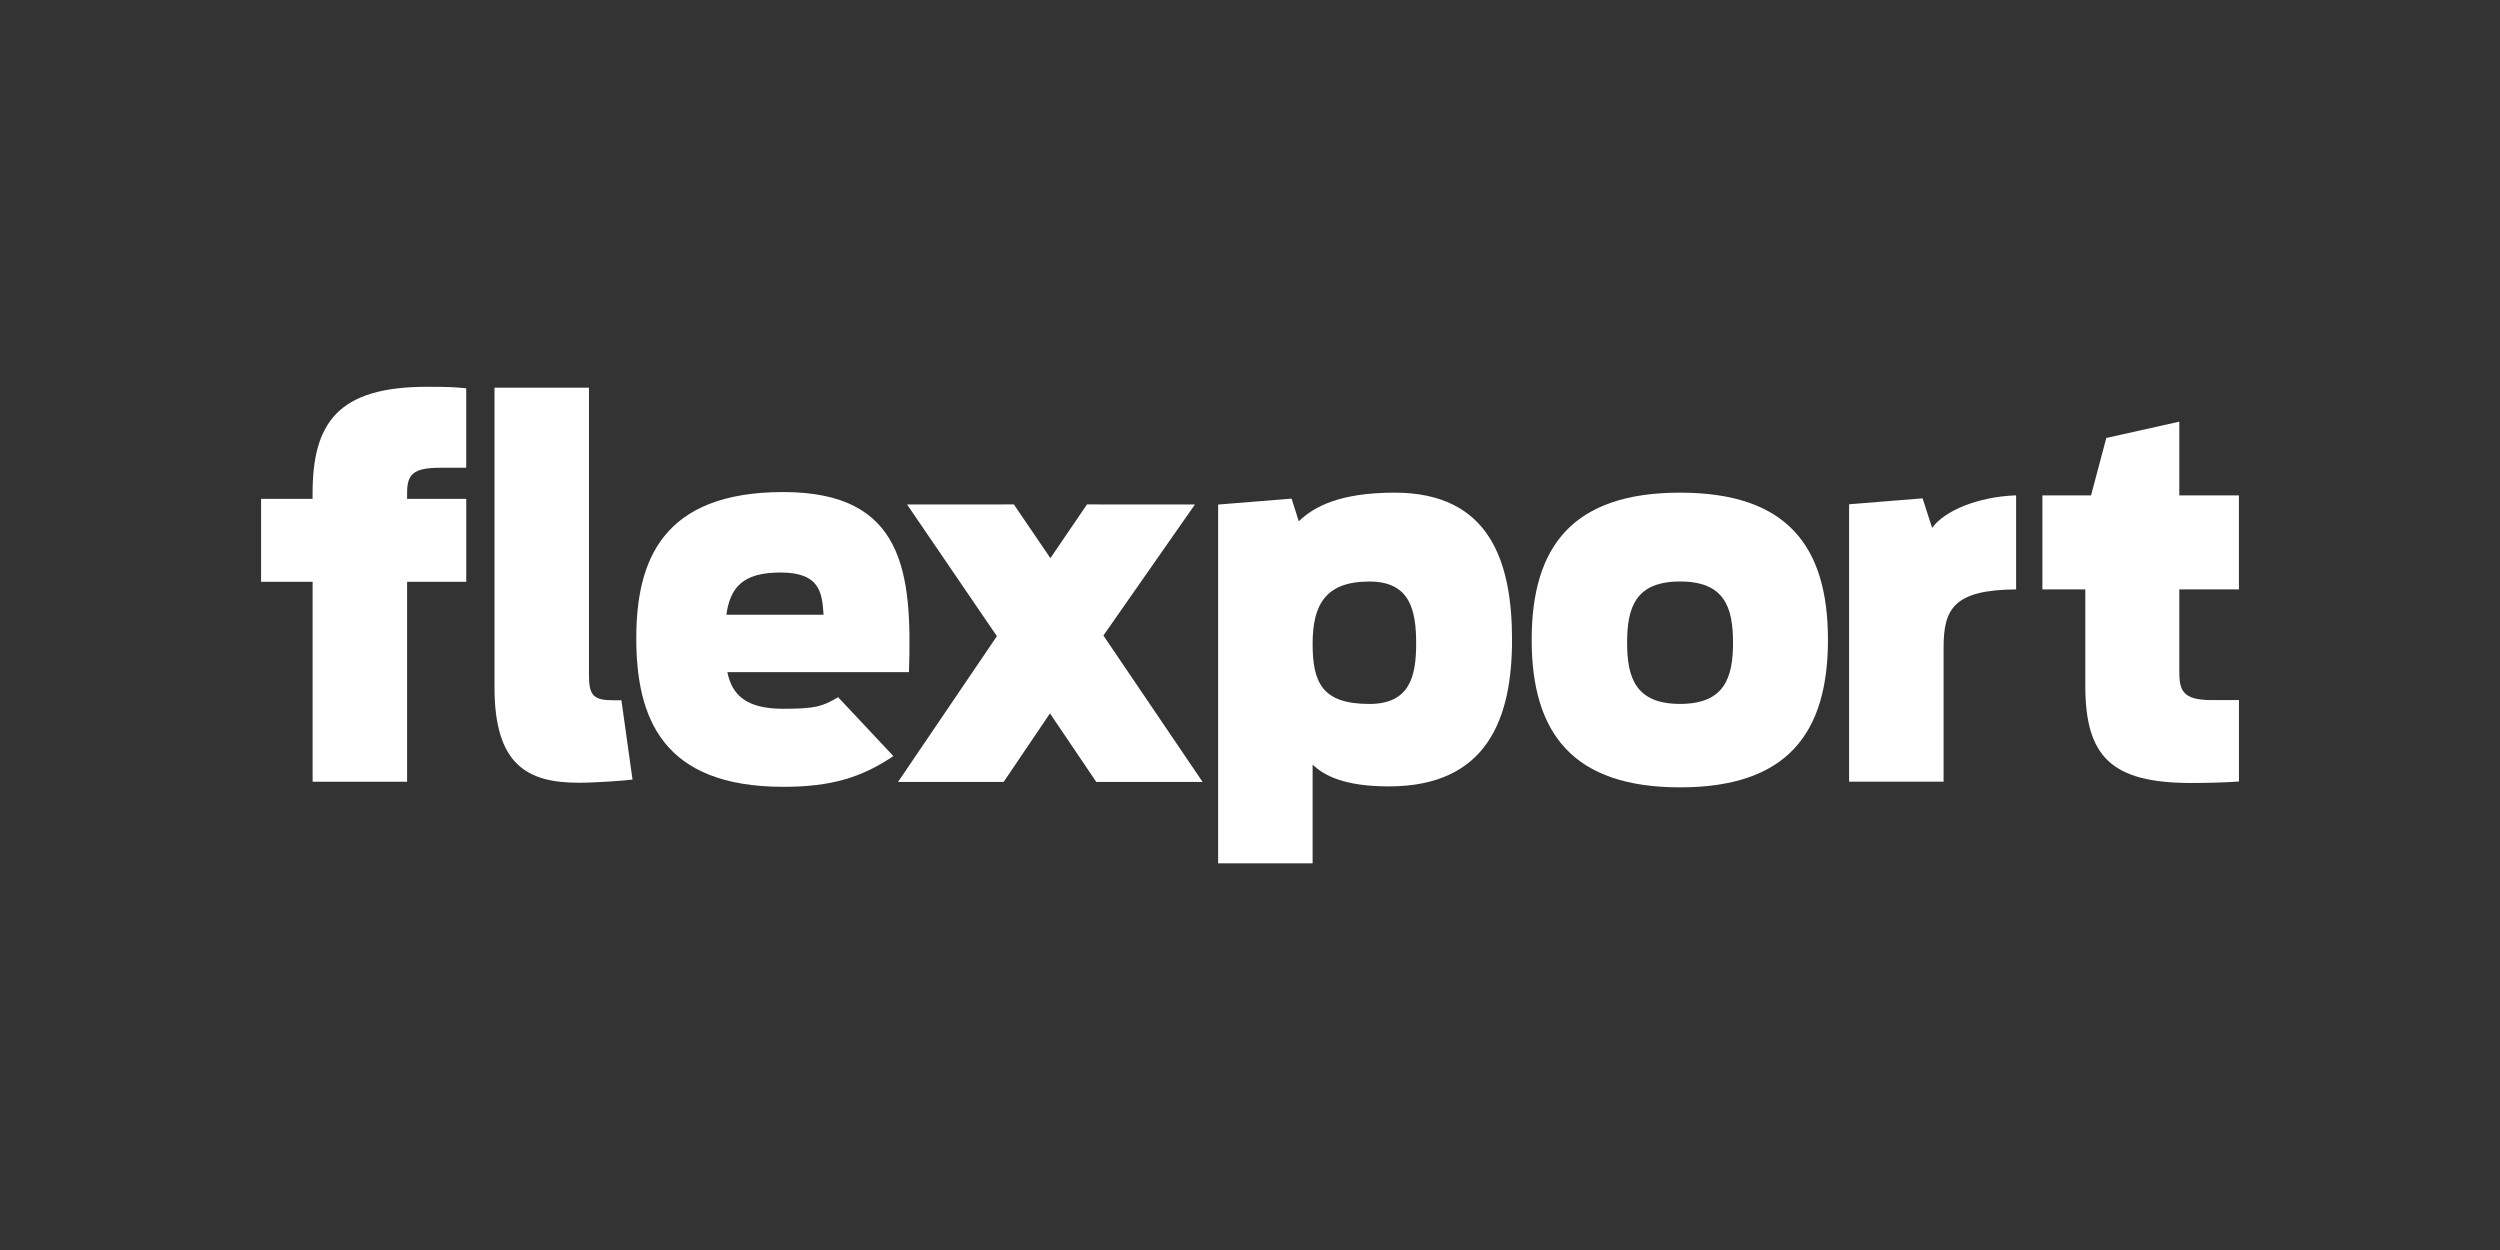 <?xml version="1.0" encoding="utf-8"?>
<!-- Generator: Adobe Illustrator 27.7.0, SVG Export Plug-In . SVG Version: 6.00 Build 0)  -->
<svg version="1.1" xmlns="http://www.w3.org/2000/svg" xmlns:xlink="http://www.w3.org/1999/xlink" x="0px" y="0px"
	 viewBox="0 0 699.02 349.56" style="enable-background:new 0 0 699.02 349.56;" xml:space="preserve">
<rect x="0" y="0" width="699.02" height="349.56" fill="#333333" stroke="none"/>
<style type="text/css">
	.st0{display:none;}
	.st1{display:inline;fill:#FFFFFF;}
	.st2{display:inline;}
	.st3{fill:none;}
	.st4{fill:#0233A0;}
	.st5{fill:#FFFFFF;}
</style>
<g id="DC_x5F_Blue_x5F_BK_x5F_Black_x5F_Letter" class="st0">
	<rect x="53.98" y="60.83" class="st1" width="604.4" height="221.69"/>
	<g class="st2">
		<path class="st3" d="M219.01,198.18c-10.34,0-14.32-3.81-15.64-10.25h50.78c0.93-27.85-1.33-50.35-35.14-50.35
			c-33.94,0-41.1,19.34-41.1,40.88c0,22.09,7.16,41.54,41.1,41.54c13.39,0,21.82-2.57,30.79-8.59l-15.45-16.46
			C229.97,197.59,227.72,198.18,219.01,198.18z M218.21,160.08c10.87,0,11.67,5.35,12.06,11.8H203.1
			C204.16,164.33,207.61,160.08,218.21,160.08z"/>
		<path class="st3" d="M171.49,195.8c-5.6,0-6.8-1.38-6.8-7.04V108.4h-26.41v83.82c0,21.4,8.94,26.64,23.48,26.64
			c4.94,0,13.12-0.6,15.12-0.88l-3.11-22.18H171.49z"/>
		<path class="st3" d="M389.96,137.75c-15.47,0-22.68,4-26.81,8.01l-2.01-6.34l-20.54,1.66v100.33h26.42v-27.6
			c3.33,3.17,9.07,6.08,21.34,6.08c27.61,0,34.42-19.19,34.42-41C422.78,157.21,416.65,137.75,389.96,137.75z M382.89,196.83
			c-13.21,0-15.87-5.94-15.87-16.84c0-10.9,3.6-17.39,15.87-17.39c11.47,0,13.08,8.15,13.08,17.39S394.1,196.83,382.89,196.83z"/>
		<path class="st3" d="M87.41,137.97v1.52H73v23.19h14.4v55.9h26.42v-55.9h16.54v-23.19h-16.54v-1.66c0-5.11,1.6-7.04,9.2-7.04h7.33
			v-22.22c-3.2-0.28-4.4-0.42-10.94-0.42C94.61,108.15,87.41,118.09,87.41,137.97z"/>
		<polygon class="st3" points="334.11,141.07 303.94,141.05 293.7,156.07 283.48,141.04 253.63,141.07 278.74,177.88 251.1,218.63 
			280.62,218.63 293.58,199.47 306.53,218.63 336.26,218.63 308.53,177.7 		"/>
		<path class="st3" d="M609.35,117.91l-20.41,4.56l-4.27,16.06h-13.61v26.29h12v26.94c0,19.88,7.34,27.19,29.62,27.19
			c4.94,0,9.34-0.14,13.34-0.41v-22.77h-7.61c-8.27,0-9.07-2.76-9.07-8.14v-22.81h16.67v-26.29h-16.67V117.91z"/>
		<path class="st3" d="M540.24,147.61l-2.67-8.27L517.03,141v77.56h26.42v-37.41c0-10.77,2.67-16.21,20.28-16.35v-26.3
			C552.78,138.91,543.58,142.91,540.24,147.61z"/>
		<path class="st3" d="M469.76,137.75c-29.88,0-41.49,14.91-41.49,41.13c0,26.23,11.6,41.27,41.49,41.27
			c29.88,0,41.35-15.04,41.35-41.27C511.11,152.66,499.64,137.75,469.76,137.75z M469.76,196.82c-12.41,0-14.81-7.31-14.81-17.11
			c0-9.94,2.41-17.12,14.81-17.12c12.41,0,14.81,7.18,14.81,17.12C484.57,189.51,482.17,196.82,469.76,196.82z"/>
		<path class="st4" d="M469.76,162.59c-12.4,0-14.81,7.18-14.81,17.12c0,9.8,2.4,17.11,14.81,17.11c12.41,0,14.81-7.31,14.81-17.11
			C484.57,169.77,482.16,162.59,469.76,162.59z"/>
		<path class="st4" d="M382.89,162.6c-12.27,0-15.87,6.49-15.87,17.39c0,10.9,2.67,16.84,15.87,16.84c11.21,0,13.08-7.6,13.08-16.84
			S394.37,162.6,382.89,162.6z"/>
		<path class="st4" d="M349.56,0h-0.1H0v349.56h349.46h0.1h349.46V0H349.56z M130.36,130.79h-7.33c-7.6,0-9.2,1.93-9.2,7.04v1.66
			h16.54v23.19h-16.54v55.9H87.41v-55.9H73v-23.19h14.4v-1.52c0-19.87,7.21-29.82,32.02-29.82c6.54,0,7.73,0.13,10.94,0.42V130.79z
			 M161.75,218.86c-14.54,0-23.48-5.24-23.48-26.64V108.4h26.41v80.36c0,5.66,1.2,7.04,6.8,7.04h2.27l3.11,22.18
			C174.87,218.25,166.69,218.86,161.75,218.86z M219.01,220c-33.94,0-41.1-19.45-41.1-41.54c0-21.54,7.16-40.88,41.1-40.88
			c33.81,0,36.06,22.5,35.14,50.35h-50.78c1.33,6.44,5.3,10.25,15.64,10.25c8.71,0,10.97-0.59,15.33-3.24l15.45,16.46
			C240.83,217.43,232.39,220,219.01,220z M306.53,218.63l-12.95-19.16l-12.95,19.16H251.1l27.64-40.75l-25.11-36.82l29.85-0.02
			l10.22,15.02l10.23-15.02l30.18,0.02l-25.59,36.64l27.73,40.93H306.53z M388.36,219.88c-12.27,0-18.01-2.9-21.34-6.08v27.6H340.6
			V141.08l20.54-1.66l2.01,6.34c4.13-4.01,11.34-8.01,26.81-8.01c26.69,0,32.82,19.47,32.82,41.13
			C422.78,200.69,415.98,219.88,388.36,219.88z M469.76,220.15c-29.88,0-41.49-15.04-41.49-41.27c0-26.22,11.6-41.13,41.49-41.13
			c29.88,0,41.35,14.91,41.35,41.13C511.11,205.11,499.64,220.15,469.76,220.15z M563.72,164.8c-17.61,0.13-20.28,5.58-20.28,16.35
			v37.41h-26.42V141l20.54-1.66l2.67,8.27c3.33-4.69,12.54-8.7,23.48-9.11V164.8z M626.02,164.81h-16.67v22.81
			c0,5.38,0.8,8.14,9.07,8.14h7.61v22.77c-4,0.27-8.4,0.41-13.34,0.41c-22.28,0-29.62-7.31-29.62-27.19v-26.94h-12v-26.29h13.61
			l4.27-16.06l20.41-4.56v20.61h16.67V164.81z"/>
		<path class="st4" d="M218.21,160.08c-10.61,0-14.06,4.25-15.11,11.8h27.18C229.88,165.43,229.08,160.08,218.21,160.08z"/>
	</g>
</g>
<g id="Black_x5F_BK_x5F_White_x5F_Letter" class="st0">
	<rect x="53.98" y="60.83" class="st1" width="604.4" height="221.69"/>
	<g class="st2">
		<path class="st3" d="M219.01,198.18c-10.34,0-14.32-3.81-15.64-10.25h50.78c0.93-27.85-1.33-50.35-35.14-50.35
			c-33.94,0-41.1,19.34-41.1,40.88c0,22.09,7.16,41.54,41.1,41.54c13.39,0,21.82-2.57,30.79-8.59l-15.45-16.46
			C229.97,197.59,227.72,198.18,219.01,198.18z M218.21,160.08c10.87,0,11.67,5.35,12.06,11.8H203.1
			C204.16,164.33,207.61,160.08,218.21,160.08z"/>
		<path class="st3" d="M171.49,195.8c-5.6,0-6.8-1.38-6.8-7.04V108.4h-26.41v83.82c0,21.4,8.94,26.64,23.48,26.64
			c4.94,0,13.12-0.6,15.12-0.88l-3.11-22.18H171.49z"/>
		<path class="st3" d="M389.96,137.75c-15.47,0-22.68,4-26.81,8.01l-2.01-6.34l-20.54,1.66v100.33h26.42v-27.6
			c3.33,3.17,9.07,6.08,21.34,6.08c27.61,0,34.42-19.19,34.42-41C422.78,157.21,416.65,137.75,389.96,137.75z M382.89,196.83
			c-13.21,0-15.87-5.94-15.87-16.84c0-10.9,3.6-17.39,15.87-17.39c11.47,0,13.08,8.15,13.08,17.39S394.1,196.83,382.89,196.83z"/>
		<path class="st3" d="M87.41,137.97v1.52H73v23.19h14.4v55.9h26.42v-55.9h16.54v-23.19h-16.54v-1.66c0-5.11,1.6-7.04,9.2-7.04h7.33
			v-22.22c-3.2-0.28-4.4-0.42-10.94-0.42C94.61,108.15,87.41,118.09,87.41,137.97z"/>
		<polygon class="st3" points="334.11,141.07 303.94,141.05 293.7,156.07 283.48,141.04 253.63,141.07 278.74,177.88 251.1,218.63 
			280.62,218.63 293.58,199.47 306.53,218.63 336.26,218.63 308.53,177.7 		"/>
		<path class="st3" d="M609.35,117.91l-20.41,4.56l-4.27,16.06h-13.61v26.29h12v26.94c0,19.88,7.34,27.19,29.62,27.19
			c4.94,0,9.34-0.14,13.34-0.41v-22.77h-7.61c-8.27,0-9.07-2.76-9.07-8.14v-22.81h16.67v-26.29h-16.67V117.91z"/>
		<path class="st3" d="M540.24,147.61l-2.67-8.27L517.03,141v77.56h26.42v-37.41c0-10.77,2.67-16.21,20.28-16.35v-26.3
			C552.78,138.91,543.58,142.91,540.24,147.61z"/>
		<path class="st3" d="M469.76,137.75c-29.88,0-41.49,14.91-41.49,41.13c0,26.23,11.6,41.27,41.49,41.27
			c29.88,0,41.35-15.04,41.35-41.27C511.11,152.66,499.64,137.75,469.76,137.75z M469.76,196.82c-12.41,0-14.81-7.31-14.81-17.11
			c0-9.94,2.41-17.12,14.81-17.12c12.41,0,14.81,7.18,14.81,17.12C484.57,189.51,482.17,196.82,469.76,196.82z"/>
		<path d="M469.76,162.59c-12.4,0-14.81,7.18-14.81,17.12c0,9.8,2.4,17.11,14.81,17.11c12.41,0,14.81-7.31,14.81-17.11
			C484.57,169.77,482.16,162.59,469.76,162.59z"/>
		<path d="M382.89,162.6c-12.27,0-15.87,6.49-15.87,17.39c0,10.9,2.67,16.84,15.87,16.84c11.21,0,13.08-7.6,13.08-16.84
			S394.37,162.6,382.89,162.6z"/>
		<path d="M349.56,0h-0.1H0v349.56h349.46h0.1h349.46V0H349.56z M130.36,130.79h-7.33c-7.6,0-9.2,1.93-9.2,7.04v1.66h16.54v23.19
			h-16.54v55.9H87.41v-55.9H73v-23.19h14.4v-1.52c0-19.87,7.21-29.82,32.02-29.82c6.54,0,7.73,0.13,10.94,0.42V130.79z
			 M161.75,218.86c-14.54,0-23.48-5.24-23.48-26.64V108.4h26.41v80.36c0,5.66,1.2,7.04,6.8,7.04h2.27l3.11,22.18
			C174.87,218.25,166.69,218.86,161.75,218.86z M219.01,220c-33.94,0-41.1-19.45-41.1-41.54c0-21.54,7.16-40.88,41.1-40.88
			c33.81,0,36.06,22.5,35.14,50.35h-50.78c1.33,6.44,5.3,10.25,15.64,10.25c8.71,0,10.97-0.59,15.33-3.24l15.45,16.46
			C240.83,217.43,232.39,220,219.01,220z M306.53,218.63l-12.95-19.16l-12.95,19.16H251.1l27.64-40.75l-25.11-36.82l29.85-0.02
			l10.22,15.02l10.23-15.02l30.18,0.02l-25.59,36.64l27.73,40.93H306.53z M388.36,219.88c-12.27,0-18.01-2.9-21.34-6.08v27.6H340.6
			V141.08l20.54-1.66l2.01,6.34c4.13-4.01,11.34-8.01,26.81-8.01c26.69,0,32.82,19.47,32.82,41.13
			C422.78,200.69,415.98,219.88,388.36,219.88z M469.76,220.15c-29.88,0-41.49-15.04-41.49-41.27c0-26.22,11.6-41.13,41.49-41.13
			c29.88,0,41.35,14.91,41.35,41.13C511.11,205.11,499.64,220.15,469.76,220.15z M563.72,164.8c-17.61,0.13-20.28,5.58-20.28,16.35
			v37.41h-26.42V141l20.54-1.66l2.67,8.27c3.33-4.69,12.54-8.7,23.48-9.11V164.8z M626.02,164.81h-16.67v22.81
			c0,5.38,0.8,8.14,9.07,8.14h7.61v22.77c-4,0.27-8.4,0.41-13.34,0.41c-22.28,0-29.62-7.31-29.62-27.19v-26.94h-12v-26.29h13.61
			l4.27-16.06l20.41-4.56v20.61h16.67V164.81z"/>
		<path d="M218.21,160.08c-10.61,0-14.06,4.25-15.11,11.8h27.18C229.88,165.43,229.08,160.08,218.21,160.08z"/>
	</g>
</g>
<g id="White_x5F_BK_x5F_Black_x5F_Letter" class="st0">
	<rect x="67.2" y="71.72" class="st2" width="604.4" height="221.69"/>
	<g class="st2">
		<path class="st5" d="M382.89,162.6c-12.27,0-15.87,6.49-15.87,17.39c0,10.9,2.67,16.84,15.87,16.84c11.21,0,13.08-7.6,13.08-16.84
			C395.97,170.74,394.37,162.6,382.89,162.6z"/>
		<path class="st5" d="M218.21,160.08c-10.61,0-14.06,4.25-15.11,11.8h27.18C229.88,165.43,229.08,160.08,218.21,160.08z"/>
		<path class="st5" d="M469.76,162.59c-12.4,0-14.81,7.18-14.81,17.12c0,9.8,2.4,17.11,14.81,17.11c12.41,0,14.81-7.31,14.81-17.11
			C484.57,169.77,482.16,162.59,469.76,162.59z"/>
		<path class="st5" d="M349.56,0h-0.1H0v349.56h349.46h0.1h349.46V0H349.56z M130.36,130.79h-7.33c-7.6,0-9.2,1.93-9.2,7.04v1.66
			h16.54v23.19h-16.54v55.9H87.41v-55.9H73v-23.19h14.4v-1.52c0-19.87,7.21-29.82,32.02-29.82c6.54,0,7.73,0.13,10.94,0.42V130.79z
			 M161.75,218.86c-14.54,0-23.48-5.24-23.48-26.64V108.4h26.41v80.36c0,5.66,1.2,7.04,6.8,7.04h2.27l3.11,22.18
			C174.87,218.25,166.69,218.86,161.75,218.86z M219.01,220c-33.94,0-41.1-19.45-41.1-41.54c0-21.54,7.16-40.88,41.1-40.88
			c33.81,0,36.06,22.5,35.14,50.35h-50.78c1.33,6.44,5.3,10.25,15.64,10.25c8.71,0,10.97-0.59,15.33-3.24l15.45,16.46
			C240.83,217.43,232.39,220,219.01,220z M306.53,218.63l-12.95-19.16l-12.95,19.16H251.1l27.64-40.75l-25.11-36.82l29.85-0.02
			l10.22,15.02l10.23-15.02l30.18,0.02l-25.59,36.64l27.73,40.93H306.53z M388.36,219.88c-12.27,0-18.01-2.9-21.34-6.08v27.6H340.6
			V141.08l20.54-1.66l2.01,6.34c4.13-4.01,11.34-8.01,26.81-8.01c26.69,0,32.82,19.47,32.82,41.13
			C422.78,200.69,415.98,219.88,388.36,219.88z M469.76,220.15c-29.88,0-41.49-15.04-41.49-41.27c0-26.22,11.6-41.13,41.49-41.13
			c29.88,0,41.35,14.91,41.35,41.13C511.11,205.11,499.64,220.15,469.76,220.15z M563.72,164.8c-17.61,0.13-20.28,5.58-20.28,16.35
			v37.41h-26.42V141l20.54-1.66l2.67,8.27c3.33-4.69,12.54-8.7,23.48-9.11V164.8z M626.02,164.81h-16.67v22.81
			c0,5.38,0.8,8.14,9.07,8.14h7.61v22.77c-4,0.27-8.4,0.41-13.34,0.41c-22.28,0-29.62-7.31-29.62-27.19v-26.94h-12v-26.29h13.61
			l4.27-16.06l20.41-4.56v20.61h16.67V164.81z"/>
	</g>
</g>
<g id="DC_x5F_Blue_x5F_Lettering_x5F_Only" class="st0">
	<g class="st2">
		<g>
			<path class="st4" d="M138.27,192.22V108.4h26.41v80.36c0,5.66,1.2,7.04,6.8,7.04h2.27l3.11,22.18c-2,0.27-10.18,0.88-15.12,0.88
				C147.21,218.86,138.27,213.61,138.27,192.22z"/>
		</g>
		<g>
			<path class="st4" d="M395.97,179.99c0-9.24-1.6-17.39-13.08-17.39c-12.27,0-15.87,6.49-15.87,17.39
				c0,10.9,2.67,16.84,15.87,16.84C394.1,196.83,395.97,189.23,395.97,179.99z M340.6,141.08l20.54-1.66l2.01,6.34
				c4.13-4.01,11.34-8.01,26.81-8.01c26.68,0,32.82,19.47,32.82,41.13c0,21.81-6.8,41-34.42,41c-12.27,0-18.01-2.9-21.34-6.08v27.6
				H340.6V141.08z"/>
		</g>
		<g>
			<path class="st4" d="M517.03,141l20.54-1.66l2.67,8.27c3.33-4.69,12.54-8.7,23.48-9.11v26.3c-17.61,0.13-20.28,5.58-20.28,16.35
				v37.41h-26.42V141z"/>
		</g>
		<g>
			<path class="st4" d="M571.06,138.52h13.61l4.27-16.06l20.41-4.56v20.61h16.67v26.29h-16.67v22.81c0,5.38,0.8,8.14,9.07,8.14h7.61
				v22.77c-4,0.27-8.4,0.41-13.34,0.41c-22.28,0-29.62-7.31-29.62-27.19v-26.94h-12V138.52z"/>
		</g>
		<g>
			<path class="st4" d="M73,139.49h14.4v-1.52c0-19.87,7.21-29.82,32.02-29.82c6.54,0,7.73,0.13,10.94,0.42v22.22h-7.33
				c-7.6,0-9.2,1.93-9.2,7.04v1.66h16.54v23.19h-16.54v55.9H87.41v-55.9H73V139.49z"/>
		</g>
		<g>
			<path class="st4" d="M218.21,160.08c10.87,0,11.67,5.35,12.06,11.8H203.1C204.16,164.33,207.61,160.08,218.21,160.08z
				 M234.34,194.94c-4.37,2.65-6.62,3.24-15.33,3.24c-10.34,0-14.32-3.81-15.64-10.25h50.78c0.93-27.85-1.33-50.35-35.14-50.35
				c-33.94,0-41.1,19.34-41.1,40.88c0,22.09,7.16,41.54,41.1,41.54c13.39,0,21.82-2.57,30.79-8.59L234.34,194.94z"/>
		</g>
		<g>
			<path class="st4" d="M306.53,218.63l-12.95-19.16l-12.95,19.16H251.1l27.64-40.75l-25.11-36.82l29.85-0.02l10.22,15.02
				l10.23-15.02l30.18,0.02l-25.59,36.64l27.73,40.93H306.53z"/>
		</g>
		<g>
			<path class="st4" d="M484.57,179.71c0-9.94-2.4-17.12-14.81-17.12c-12.4,0-14.81,7.18-14.81,17.12c0,9.8,2.4,17.11,14.81,17.11
				C482.17,196.82,484.57,189.51,484.57,179.71z M428.27,178.88c0-26.22,11.6-41.13,41.49-41.13c29.88,0,41.35,14.91,41.35,41.13
				c0,26.23-11.47,41.27-41.35,41.27C439.87,220.15,428.27,205.11,428.27,178.88z"/>
		</g>
	</g>
</g>
<g id="White_x5F_Lettering_x5F_Only">
	<g>
		<g>
			<path class="st5" d="M138.27,192.22V108.4h26.41v80.36c0,5.66,1.2,7.04,6.8,7.04h2.27l3.11,22.18c-2,0.27-10.18,0.88-15.12,0.88
				C147.21,218.86,138.27,213.61,138.27,192.22z"/>
		</g>
		<g>
			<path class="st5" d="M395.97,179.99c0-9.24-1.6-17.39-13.08-17.39c-12.27,0-15.87,6.49-15.87,17.39
				c0,10.9,2.67,16.84,15.87,16.84C394.1,196.83,395.97,189.23,395.97,179.99z M340.6,141.08l20.54-1.66l2.01,6.34
				c4.13-4.01,11.34-8.01,26.81-8.01c26.68,0,32.82,19.47,32.82,41.13c0,21.81-6.8,41-34.42,41c-12.27,0-18.01-2.9-21.34-6.08v27.6
				H340.6V141.08z"/>
		</g>
		<g>
			<path class="st5" d="M517.03,141l20.54-1.66l2.67,8.27c3.33-4.69,12.54-8.7,23.48-9.11v26.3c-17.61,0.13-20.28,5.58-20.28,16.35
				v37.41h-26.42V141z"/>
		</g>
		<g>
			<path class="st5" d="M571.06,138.52h13.61l4.27-16.06l20.41-4.56v20.61h16.67v26.29h-16.67v22.81c0,5.38,0.8,8.14,9.07,8.14h7.61
				v22.77c-4,0.27-8.4,0.41-13.34,0.41c-22.28,0-29.62-7.31-29.62-27.19v-26.94h-12V138.52z"/>
		</g>
		<g>
			<path class="st5" d="M73,139.49h14.4v-1.52c0-19.87,7.21-29.82,32.02-29.82c6.54,0,7.73,0.13,10.94,0.42v22.22h-7.33
				c-7.6,0-9.2,1.93-9.2,7.04v1.66h16.54v23.19h-16.54v55.9H87.41v-55.9H73V139.49z"/>
		</g>
		<g>
			<path class="st5" d="M218.21,160.08c10.87,0,11.67,5.35,12.06,11.8H203.1C204.16,164.33,207.61,160.08,218.21,160.08z
				 M234.34,194.94c-4.37,2.65-6.62,3.24-15.33,3.24c-10.34,0-14.32-3.81-15.64-10.25h50.78c0.93-27.85-1.33-50.35-35.14-50.35
				c-33.94,0-41.1,19.34-41.1,40.88c0,22.09,7.16,41.54,41.1,41.54c13.39,0,21.82-2.57,30.79-8.59L234.34,194.94z"/>
		</g>
		<g>
			<path class="st5" d="M306.53,218.63l-12.95-19.16l-12.95,19.16H251.1l27.64-40.75l-25.11-36.82l29.85-0.02l10.22,15.02
				l10.23-15.02l30.18,0.02l-25.59,36.64l27.73,40.93H306.53z"/>
		</g>
		<g>
			<path class="st5" d="M484.57,179.71c0-9.94-2.4-17.12-14.81-17.12c-12.4,0-14.81,7.18-14.81,17.12c0,9.8,2.4,17.11,14.81,17.11
				C482.17,196.82,484.57,189.51,484.57,179.71z M428.27,178.88c0-26.22,11.6-41.13,41.49-41.13c29.88,0,41.35,14.91,41.35,41.13
				c0,26.23-11.47,41.27-41.35,41.27C439.87,220.15,428.27,205.11,428.27,178.88z"/>
		</g>
	</g>
</g>
<g id="Black_x5F_Lettering_x5F_Only" class="st0">
	<g class="st2">
		<path d="M138.27,192.22V108.4h26.41v80.36c0,5.66,1.2,7.04,6.8,7.04h2.27l3.11,22.18c-2,0.27-10.18,0.88-15.12,0.88
			C147.21,218.86,138.27,213.61,138.27,192.22z"/>
	</g>
	<g class="st2">
		<path d="M395.97,179.99c0-9.24-1.6-17.39-13.08-17.39c-12.27,0-15.87,6.49-15.87,17.39c0,10.9,2.67,16.84,15.87,16.84
			C394.1,196.83,395.97,189.23,395.97,179.99z M340.6,141.08l20.54-1.66l2.01,6.34c4.13-4.01,11.34-8.01,26.81-8.01
			c26.68,0,32.82,19.47,32.82,41.13c0,21.81-6.8,41-34.42,41c-12.27,0-18.01-2.9-21.34-6.08v27.6H340.6V141.08z"/>
	</g>
	<g class="st2">
		<path d="M517.03,141l20.54-1.66l2.67,8.27c3.33-4.69,12.54-8.7,23.48-9.11v26.3c-17.61,0.13-20.28,5.58-20.28,16.35v37.41h-26.42
			V141z"/>
	</g>
	<g class="st2">
		<path d="M571.06,138.52h13.61l4.27-16.06l20.41-4.56v20.61h16.67v26.29h-16.67v22.81c0,5.38,0.8,8.14,9.07,8.14h7.61v22.77
			c-4,0.27-8.4,0.41-13.34,0.41c-22.28,0-29.62-7.31-29.62-27.19v-26.94h-12V138.52z"/>
	</g>
	<g class="st2">
		<path d="M73,139.49h14.4v-1.52c0-19.87,7.21-29.82,32.02-29.82c6.54,0,7.73,0.13,10.94,0.42v22.22h-7.33c-7.6,0-9.2,1.93-9.2,7.04
			v1.66h16.54v23.19h-16.54v55.9H87.41v-55.9H73V139.49z"/>
	</g>
	<g class="st2">
		<path d="M218.21,160.08c10.87,0,11.67,5.35,12.06,11.8H203.1C204.16,164.33,207.61,160.08,218.21,160.08z M234.34,194.94
			c-4.37,2.65-6.62,3.24-15.33,3.24c-10.34,0-14.32-3.81-15.64-10.25h50.78c0.93-27.85-1.33-50.35-35.14-50.35
			c-33.94,0-41.1,19.34-41.1,40.88c0,22.09,7.16,41.54,41.1,41.54c13.39,0,21.82-2.57,30.79-8.59L234.34,194.94z"/>
	</g>
	<g class="st2">
		<path d="M306.53,218.63l-12.95-19.16l-12.95,19.16H251.1l27.64-40.75l-25.11-36.82l29.85-0.02l10.22,15.02l10.23-15.02l30.18,0.02
			l-25.59,36.64l27.73,40.93H306.53z"/>
	</g>
	<g class="st2">
		<path d="M484.57,179.71c0-9.94-2.4-17.12-14.81-17.12c-12.4,0-14.81,7.18-14.81,17.12c0,9.8,2.4,17.11,14.81,17.11
			C482.17,196.82,484.57,189.51,484.57,179.71z M428.27,178.88c0-26.22,11.6-41.13,41.49-41.13c29.88,0,41.35,14.91,41.35,41.13
			c0,26.23-11.47,41.27-41.35,41.27C439.87,220.15,428.27,205.11,428.27,178.88z"/>
	</g>
</g>
<g id="DC_x5F_Blue_x5F_Other" class="st0">
	<g class="st2">
		<path class="st4" d="M699.02,349.77H0V0.21h699.03V349.77z M14.38,335.39h670.26V14.59H14.38V335.39z"/>
	</g>
	<g class="st2">
		<g>
			<path class="st4" d="M146.96,191.71v-80.37h25.33v77.06c0,5.43,1.15,6.75,6.52,6.75h2.18l2.98,21.26
				c-1.92,0.26-9.77,0.84-14.5,0.84C155.53,217.26,146.96,212.23,146.96,191.71z"/>
		</g>
		<g>
			<path class="st4" d="M394.06,179.98c0-8.86-1.54-16.67-12.54-16.67c-11.76,0-15.22,6.22-15.22,16.67
				c0,10.45,2.56,16.15,15.22,16.15C392.27,196.13,394.06,188.85,394.06,179.98z M340.97,142.67l19.7-1.59l1.92,6.08
				c3.96-3.84,10.87-7.68,25.71-7.68c25.59,0,31.47,18.66,31.47,39.44c0,20.91-6.52,39.31-33,39.31c-11.76,0-17.27-2.78-20.47-5.83
				v26.47h-25.33V142.67z"/>
		</g>
		<g>
			<path class="st4" d="M510.13,142.6l19.7-1.59l2.56,7.93c3.2-4.5,12.02-8.34,22.51-8.73v25.22c-16.89,0.13-19.44,5.35-19.44,15.67
				v35.87h-25.33V142.6z"/>
		</g>
		<g>
			<path class="st4" d="M561.94,140.22h13.05l4.09-15.4l19.57-4.37v19.77h15.99v25.21h-15.99v21.87c0,5.16,0.77,7.8,8.7,7.8h7.29
				v21.84c-3.83,0.26-8.06,0.4-12.79,0.4c-21.36,0-28.4-7.01-28.4-26.07v-25.84h-11.51V140.22z"/>
		</g>
		<g>
			<path class="st4" d="M84.38,141.15h13.81v-1.46c0-19.05,6.91-28.59,30.7-28.59c6.27,0,7.42,0.13,10.49,0.4v21.31h-7.03
				c-7.29,0-8.82,1.85-8.82,6.75v1.59h15.86v22.23h-15.86v53.6H98.19v-53.6H84.38V141.15z"/>
		</g>
		<g>
			<path class="st4" d="M223.62,160.89c10.42,0,11.19,5.13,11.57,11.31h-26.06C210.14,164.97,213.44,160.89,223.62,160.89z
				 M239.08,194.33c-4.19,2.54-6.35,3.1-14.7,3.1c-9.92,0-13.73-3.65-15-9.83h48.69c0.89-26.71-1.27-48.28-33.69-48.28
				c-32.54,0-39.41,18.55-39.41,39.2c0,21.18,6.87,39.83,39.41,39.83c12.83,0,20.93-2.46,29.52-8.24L239.08,194.33z"/>
		</g>
		<g>
			<path class="st4" d="M308.3,217.04l-12.42-18.37l-12.42,18.37h-28.31l26.5-39.07l-24.07-35.3l28.62-0.02l9.8,14.41l9.81-14.4
				l28.94,0.02l-24.53,35.13l26.59,39.24H308.3z"/>
		</g>
		<g>
			<path class="st4" d="M479.01,179.72c0-9.53-2.3-16.41-14.2-16.41c-11.89,0-14.2,6.88-14.2,16.41c0,9.4,2.3,16.41,14.2,16.41
				C476.71,196.13,479.01,189.12,479.01,179.72z M425.03,178.92c0-25.14,11.13-39.44,39.78-39.44c28.65,0,39.65,14.3,39.65,39.44
				c0,25.15-11,39.58-39.65,39.58C436.16,218.5,425.03,204.07,425.03,178.92z"/>
		</g>
	</g>
</g>
<g id="Black_x5F_Other" class="st0">
	<g class="st2">
		<path d="M699.02,349.77H0V0.21h699.03V349.77z M14.38,335.39h670.26V14.59H14.38V335.39z"/>
	</g>
	<g class="st2">
		<g>
			<path d="M146.96,191.71v-80.37h25.33v77.06c0,5.43,1.15,6.75,6.52,6.75h2.18l2.98,21.26c-1.92,0.26-9.77,0.84-14.5,0.84
				C155.53,217.26,146.96,212.23,146.96,191.71z"/>
		</g>
		<g>
			<path d="M394.06,179.98c0-8.86-1.54-16.67-12.54-16.67c-11.76,0-15.22,6.22-15.22,16.67c0,10.45,2.56,16.15,15.22,16.15
				C392.27,196.13,394.06,188.85,394.06,179.98z M340.97,142.67l19.7-1.59l1.92,6.08c3.96-3.84,10.87-7.68,25.71-7.68
				c25.59,0,31.47,18.66,31.47,39.44c0,20.91-6.52,39.31-33,39.31c-11.76,0-17.27-2.78-20.47-5.83v26.47h-25.33V142.67z"/>
		</g>
		<g>
			<path d="M510.13,142.6l19.7-1.59l2.56,7.93c3.2-4.5,12.02-8.34,22.51-8.73v25.22c-16.89,0.13-19.44,5.35-19.44,15.67v35.87
				h-25.33V142.6z"/>
		</g>
		<g>
			<path d="M561.94,140.22h13.05l4.09-15.4l19.57-4.37v19.77h15.99v25.21h-15.99v21.87c0,5.16,0.77,7.8,8.7,7.8h7.29v21.84
				c-3.83,0.26-8.06,0.4-12.79,0.4c-21.36,0-28.4-7.01-28.4-26.07v-25.84h-11.51V140.22z"/>
		</g>
		<g>
			<path d="M84.38,141.15h13.81v-1.46c0-19.05,6.91-28.59,30.7-28.59c6.27,0,7.42,0.13,10.49,0.4v21.31h-7.03
				c-7.29,0-8.82,1.85-8.82,6.75v1.59h15.86v22.23h-15.86v53.6H98.19v-53.6H84.38V141.15z"/>
		</g>
		<g>
			<path d="M223.62,160.89c10.42,0,11.19,5.13,11.57,11.31h-26.06C210.14,164.97,213.44,160.89,223.62,160.89z M239.08,194.33
				c-4.19,2.54-6.35,3.1-14.7,3.1c-9.92,0-13.73-3.65-15-9.83h48.69c0.89-26.71-1.27-48.28-33.69-48.28
				c-32.54,0-39.41,18.55-39.41,39.2c0,21.18,6.87,39.83,39.41,39.83c12.83,0,20.93-2.46,29.52-8.24L239.08,194.33z"/>
		</g>
		<g>
			<path d="M308.3,217.04l-12.42-18.37l-12.42,18.37h-28.31l26.5-39.07l-24.07-35.3l28.62-0.02l9.8,14.41l9.81-14.4l28.94,0.02
				l-24.53,35.13l26.59,39.24H308.3z"/>
		</g>
		<g>
			<path d="M479.01,179.72c0-9.53-2.3-16.41-14.2-16.41c-11.89,0-14.2,6.88-14.2,16.41c0,9.4,2.3,16.41,14.2,16.41
				C476.71,196.13,479.01,189.12,479.01,179.72z M425.03,178.92c0-25.14,11.13-39.44,39.78-39.44c28.65,0,39.65,14.3,39.65,39.44
				c0,25.15-11,39.58-39.65,39.58C436.16,218.5,425.03,204.07,425.03,178.92z"/>
		</g>
	</g>
</g>
<g id="White_x5F_Other" class="st0">
	<rect x="0" y="0.21" class="st2" width="699.03" height="349.56"/>
	<g class="st2">
		<path class="st5" d="M699.02,349.77H0V0.21h699.03V349.77z M14.38,335.39h670.26V14.59H14.38V335.39z"/>
	</g>
	<g class="st2">
		<g>
			<path class="st5" d="M146.96,191.71v-80.37h25.33v77.06c0,5.43,1.15,6.75,6.52,6.75h2.18l2.98,21.26
				c-1.92,0.26-9.77,0.84-14.5,0.84C155.53,217.26,146.96,212.23,146.96,191.71z"/>
		</g>
		<g>
			<path class="st5" d="M394.06,179.98c0-8.86-1.54-16.67-12.54-16.67c-11.76,0-15.22,6.22-15.22,16.67
				c0,10.45,2.56,16.15,15.22,16.15C392.27,196.13,394.06,188.85,394.06,179.98z M340.97,142.67l19.7-1.59l1.92,6.08
				c3.96-3.84,10.87-7.68,25.71-7.68c25.59,0,31.47,18.66,31.47,39.44c0,20.91-6.52,39.31-33,39.31c-11.76,0-17.27-2.78-20.47-5.83
				v26.47h-25.33V142.67z"/>
		</g>
		<g>
			<path class="st5" d="M510.13,142.6l19.7-1.59l2.56,7.93c3.2-4.5,12.02-8.34,22.51-8.73v25.22c-16.89,0.13-19.44,5.35-19.44,15.67
				v35.87h-25.33V142.6z"/>
		</g>
		<g>
			<path class="st5" d="M561.94,140.22h13.05l4.09-15.4l19.57-4.37v19.77h15.99v25.21h-15.99v21.87c0,5.16,0.77,7.8,8.7,7.8h7.29
				v21.84c-3.83,0.26-8.06,0.4-12.79,0.4c-21.36,0-28.4-7.01-28.4-26.07v-25.84h-11.51V140.22z"/>
		</g>
		<g>
			<path class="st5" d="M84.38,141.15h13.81v-1.46c0-19.05,6.91-28.59,30.7-28.59c6.27,0,7.42,0.13,10.49,0.4v21.31h-7.03
				c-7.29,0-8.82,1.85-8.82,6.75v1.59h15.86v22.23h-15.86v53.6H98.19v-53.6H84.38V141.15z"/>
		</g>
		<g>
			<path class="st5" d="M223.62,160.89c10.42,0,11.19,5.13,11.57,11.31h-26.06C210.14,164.97,213.44,160.89,223.62,160.89z
				 M239.08,194.33c-4.19,2.54-6.35,3.1-14.7,3.1c-9.92,0-13.73-3.65-15-9.83h48.69c0.89-26.71-1.27-48.28-33.69-48.28
				c-32.54,0-39.41,18.55-39.41,39.2c0,21.18,6.87,39.83,39.41,39.83c12.83,0,20.93-2.46,29.52-8.24L239.08,194.33z"/>
		</g>
		<g>
			<path class="st5" d="M308.3,217.04l-12.42-18.37l-12.42,18.37h-28.31l26.5-39.07l-24.07-35.3l28.62-0.02l9.8,14.41l9.81-14.4
				l28.94,0.02l-24.53,35.13l26.59,39.24H308.3z"/>
		</g>
		<g>
			<path class="st5" d="M479.01,179.72c0-9.53-2.3-16.41-14.2-16.41c-11.89,0-14.2,6.88-14.2,16.41c0,9.4,2.3,16.41,14.2,16.41
				C476.71,196.13,479.01,189.12,479.01,179.72z M425.03,178.92c0-25.14,11.13-39.44,39.78-39.44c28.65,0,39.65,14.3,39.65,39.44
				c0,25.15-11,39.58-39.65,39.58C436.16,218.5,425.03,204.07,425.03,178.92z"/>
		</g>
	</g>
</g>
</svg>
